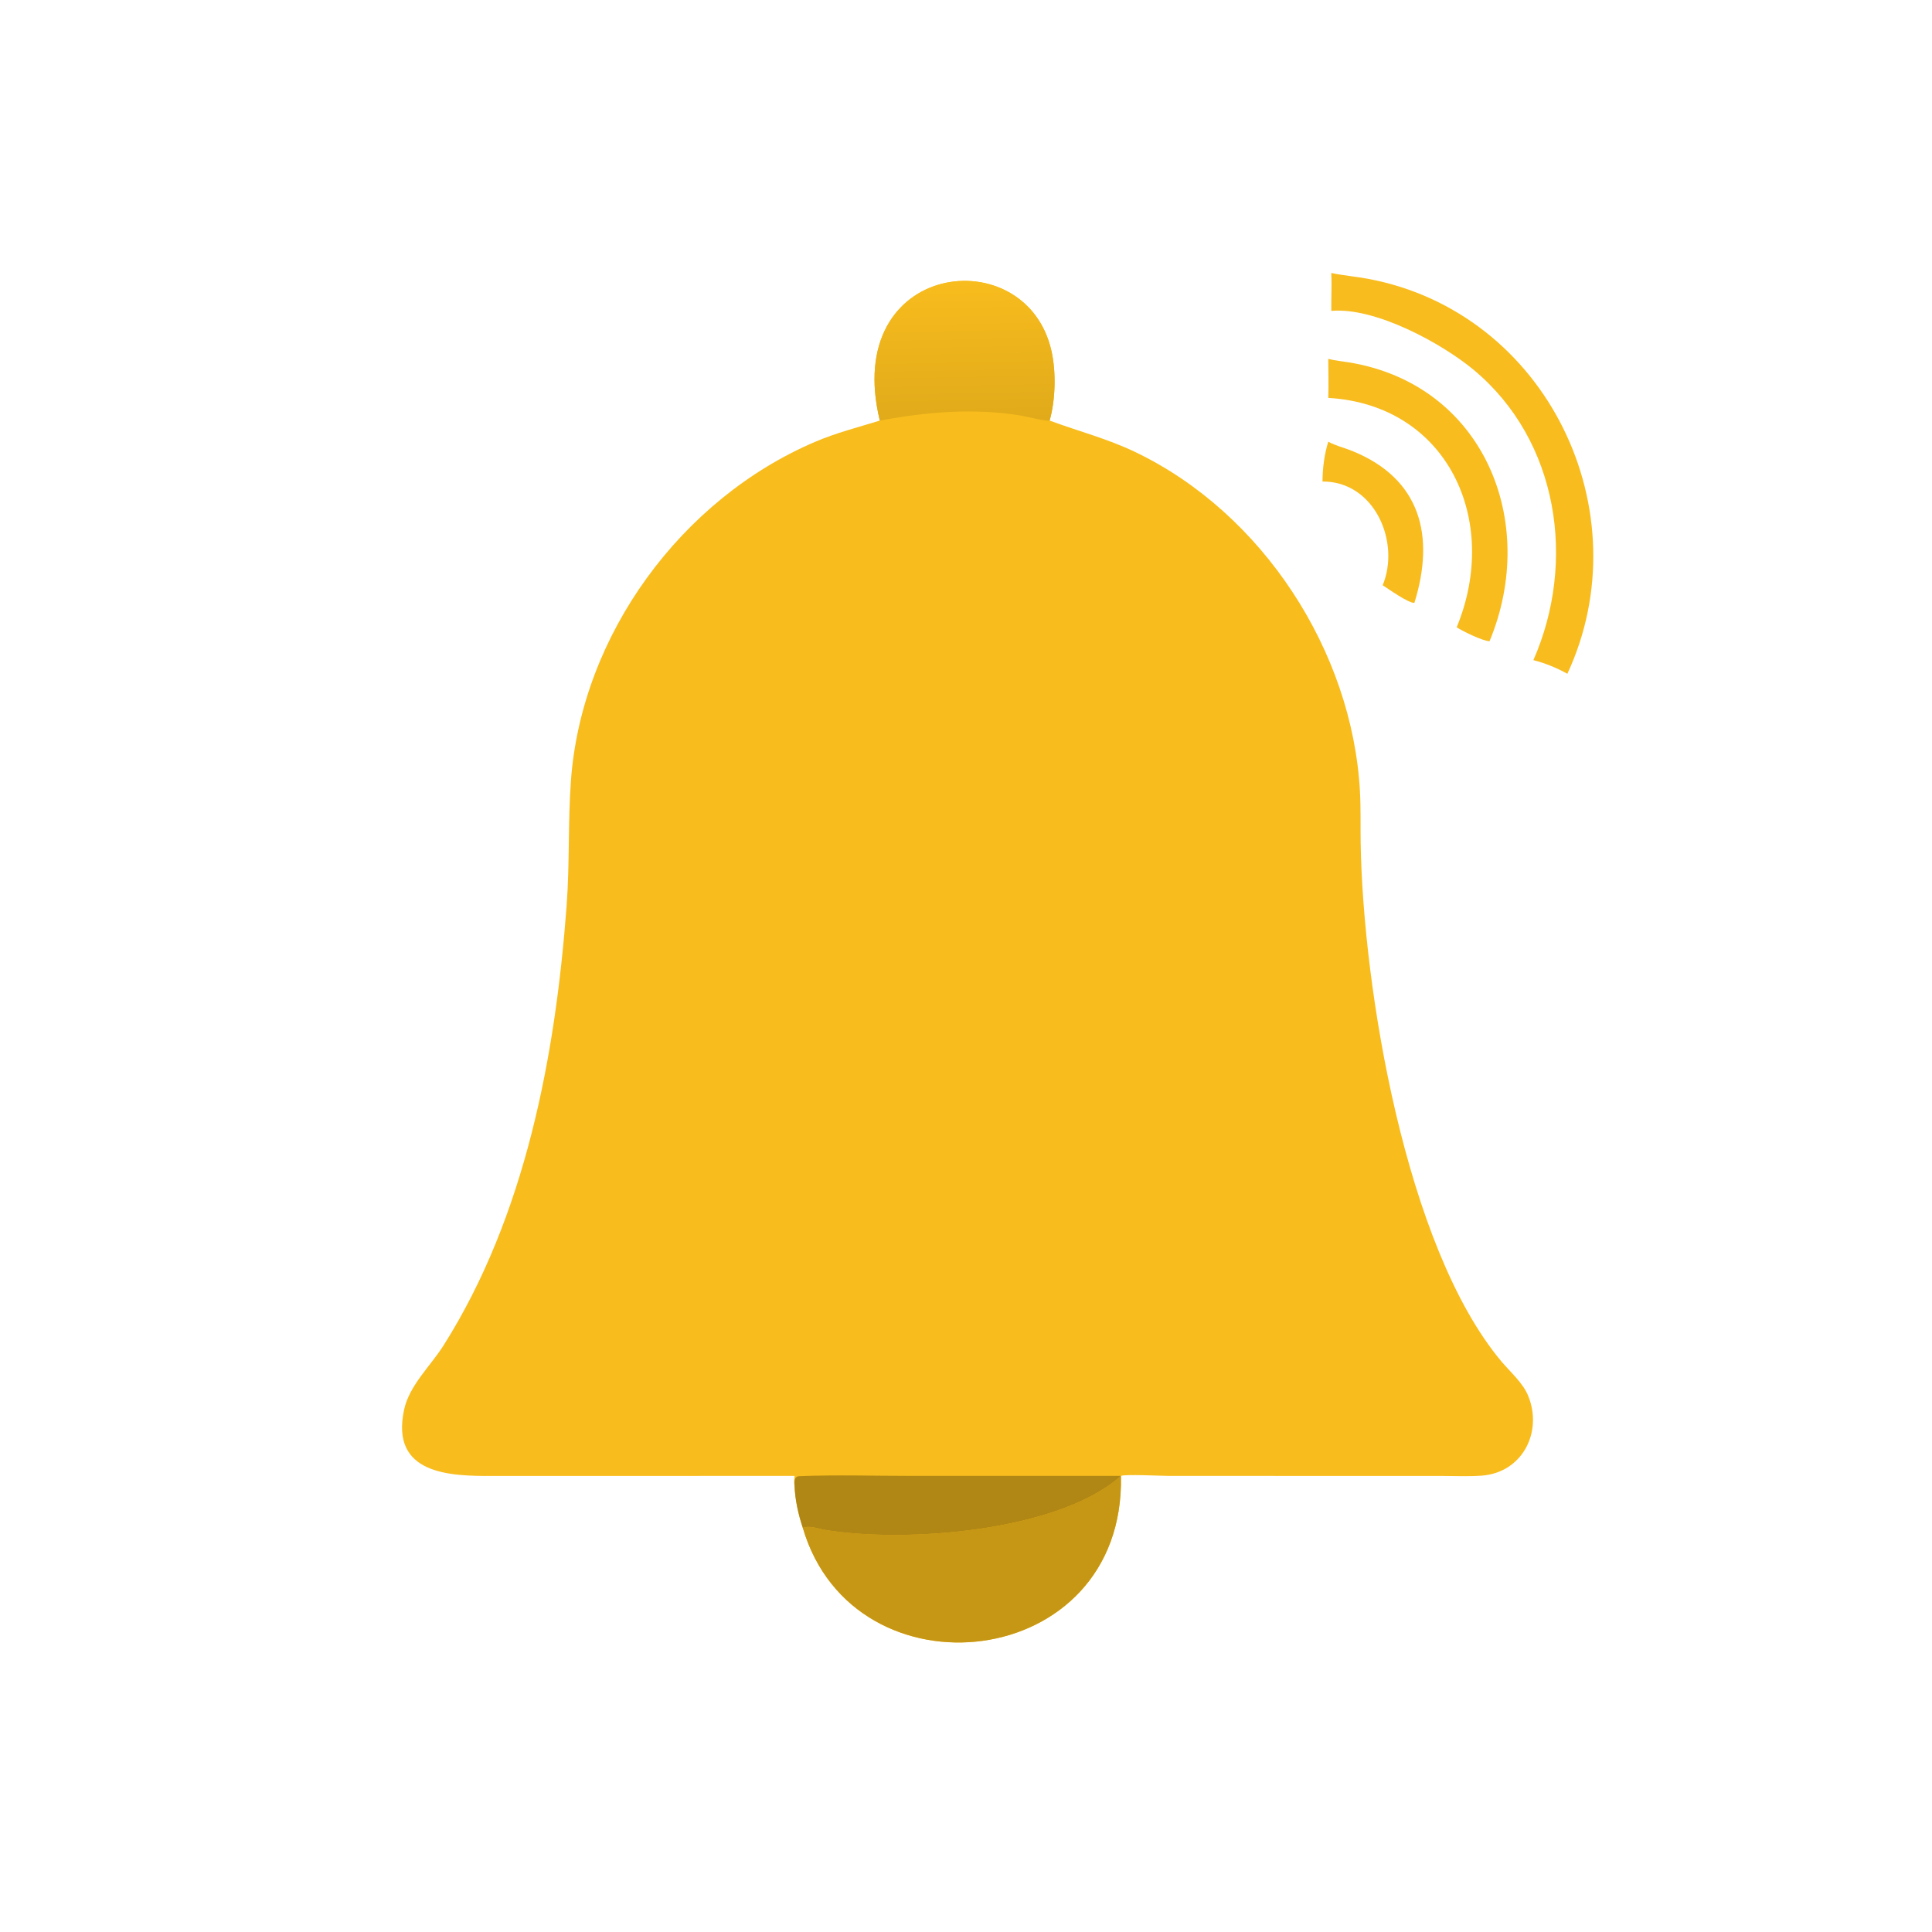 <svg width="601" height="601" viewBox="0 0 601 601" fill="none" xmlns="http://www.w3.org/2000/svg">
<path d="M273.686 130.836C261.635 81.123 319.315 74.243 327.103 109.245C328.56 115.79 328.335 124.392 326.518 130.836L326.781 130.933C335.654 134.191 344.538 136.488 353.169 140.625C392.725 159.586 420.684 202.542 423.053 246.243C423.34 251.542 423.182 256.859 423.266 262.163C423.977 307.047 437.148 387.804 467.02 423.472C469.807 426.799 473.664 430.091 475.338 434.108C480.019 445.349 473.66 458.119 460.867 459.044C456.877 459.332 452.788 459.151 448.786 459.135L363.428 459.117C361.152 459.113 349.995 458.552 348.694 459.119C350.089 520.281 265.628 529.369 249.742 475.304C248.332 471.046 247.321 466.582 247.159 462.091C246.906 461.205 247.112 460.043 247.159 459.119L153.189 459.135C140.072 459.194 121.355 458.74 125.706 438.517C127.337 430.939 133.965 424.89 138.029 418.451C163.444 378.187 172.784 328.534 176.268 281.668C177.225 268.777 176.677 255.818 177.596 242.961C180.842 197.524 211.993 155.096 253.738 137.37C260.245 134.606 266.958 132.913 273.686 130.836Z" fill="#F8BC1C"/>
<path d="M348.694 459.117C350.089 520.279 265.628 529.366 249.742 475.302C251.819 474.432 254.525 475.546 256.641 475.9C281.335 480.034 329.014 476.564 348.694 459.117Z" fill="#C69615"/>
<path d="M273.686 130.836C261.635 81.123 319.315 74.243 327.103 109.245C328.56 115.79 328.336 124.392 326.519 130.836C325.631 131.162 319.239 129.549 317.883 129.321C303.188 126.854 288.257 128.109 273.686 130.836Z" fill="url(#paint0_linear_326_202)"/>
<path d="M247.16 462.09C247.132 460.789 247.008 459.274 248.697 459.206C260.116 458.748 271.686 459.117 283.121 459.117L348.695 459.118C329.014 476.565 281.336 480.035 256.642 475.902C254.526 475.547 251.819 474.433 249.743 475.303C248.333 471.045 247.322 466.582 247.16 462.09Z" fill="#B08614"/>
<path d="M414.14 84.922C417.882 85.714 421.771 86.024 425.545 86.729C481.292 97.146 511.009 159.211 487.569 209.595C484.281 207.758 480.648 206.289 477.001 205.35C490.436 174.791 484.868 137.104 458.467 115.09C448.608 106.869 427.834 95.482 414.14 96.711C414.084 92.782 414.315 88.847 414.14 84.922Z" fill="#F8BC1E"/>
<path d="M413.197 111.633C415.255 112.196 417.52 112.383 419.63 112.729C461.407 119.585 478.892 162.108 463.358 199.469C461.304 199.427 454.957 196.353 453.139 195.131C466.862 161.908 450.301 125.946 413.197 123.775C413.335 119.744 413.204 115.668 413.197 111.633Z" fill="#F8BC1E"/>
<path d="M413.198 137.398C415.439 138.651 418.244 139.309 420.641 140.281C441.91 148.891 446.484 166.668 439.985 187.538C438.106 187.625 432.027 183.295 430.121 182.055C435.702 168.531 427.54 149.686 411.396 149.79C411.442 145.564 411.947 141.434 413.198 137.398Z" fill="#F8BC1E"/>
<defs>
<linearGradient id="paint0_linear_326_202" x1="300.236" y1="130.702" x2="299.41" y2="87.66" gradientUnits="userSpaceOnUse">
<stop stop-color="#E0AA1A"/>
<stop offset="1" stop-color="#F8BC1D"/>
</linearGradient>
</defs>
</svg>
